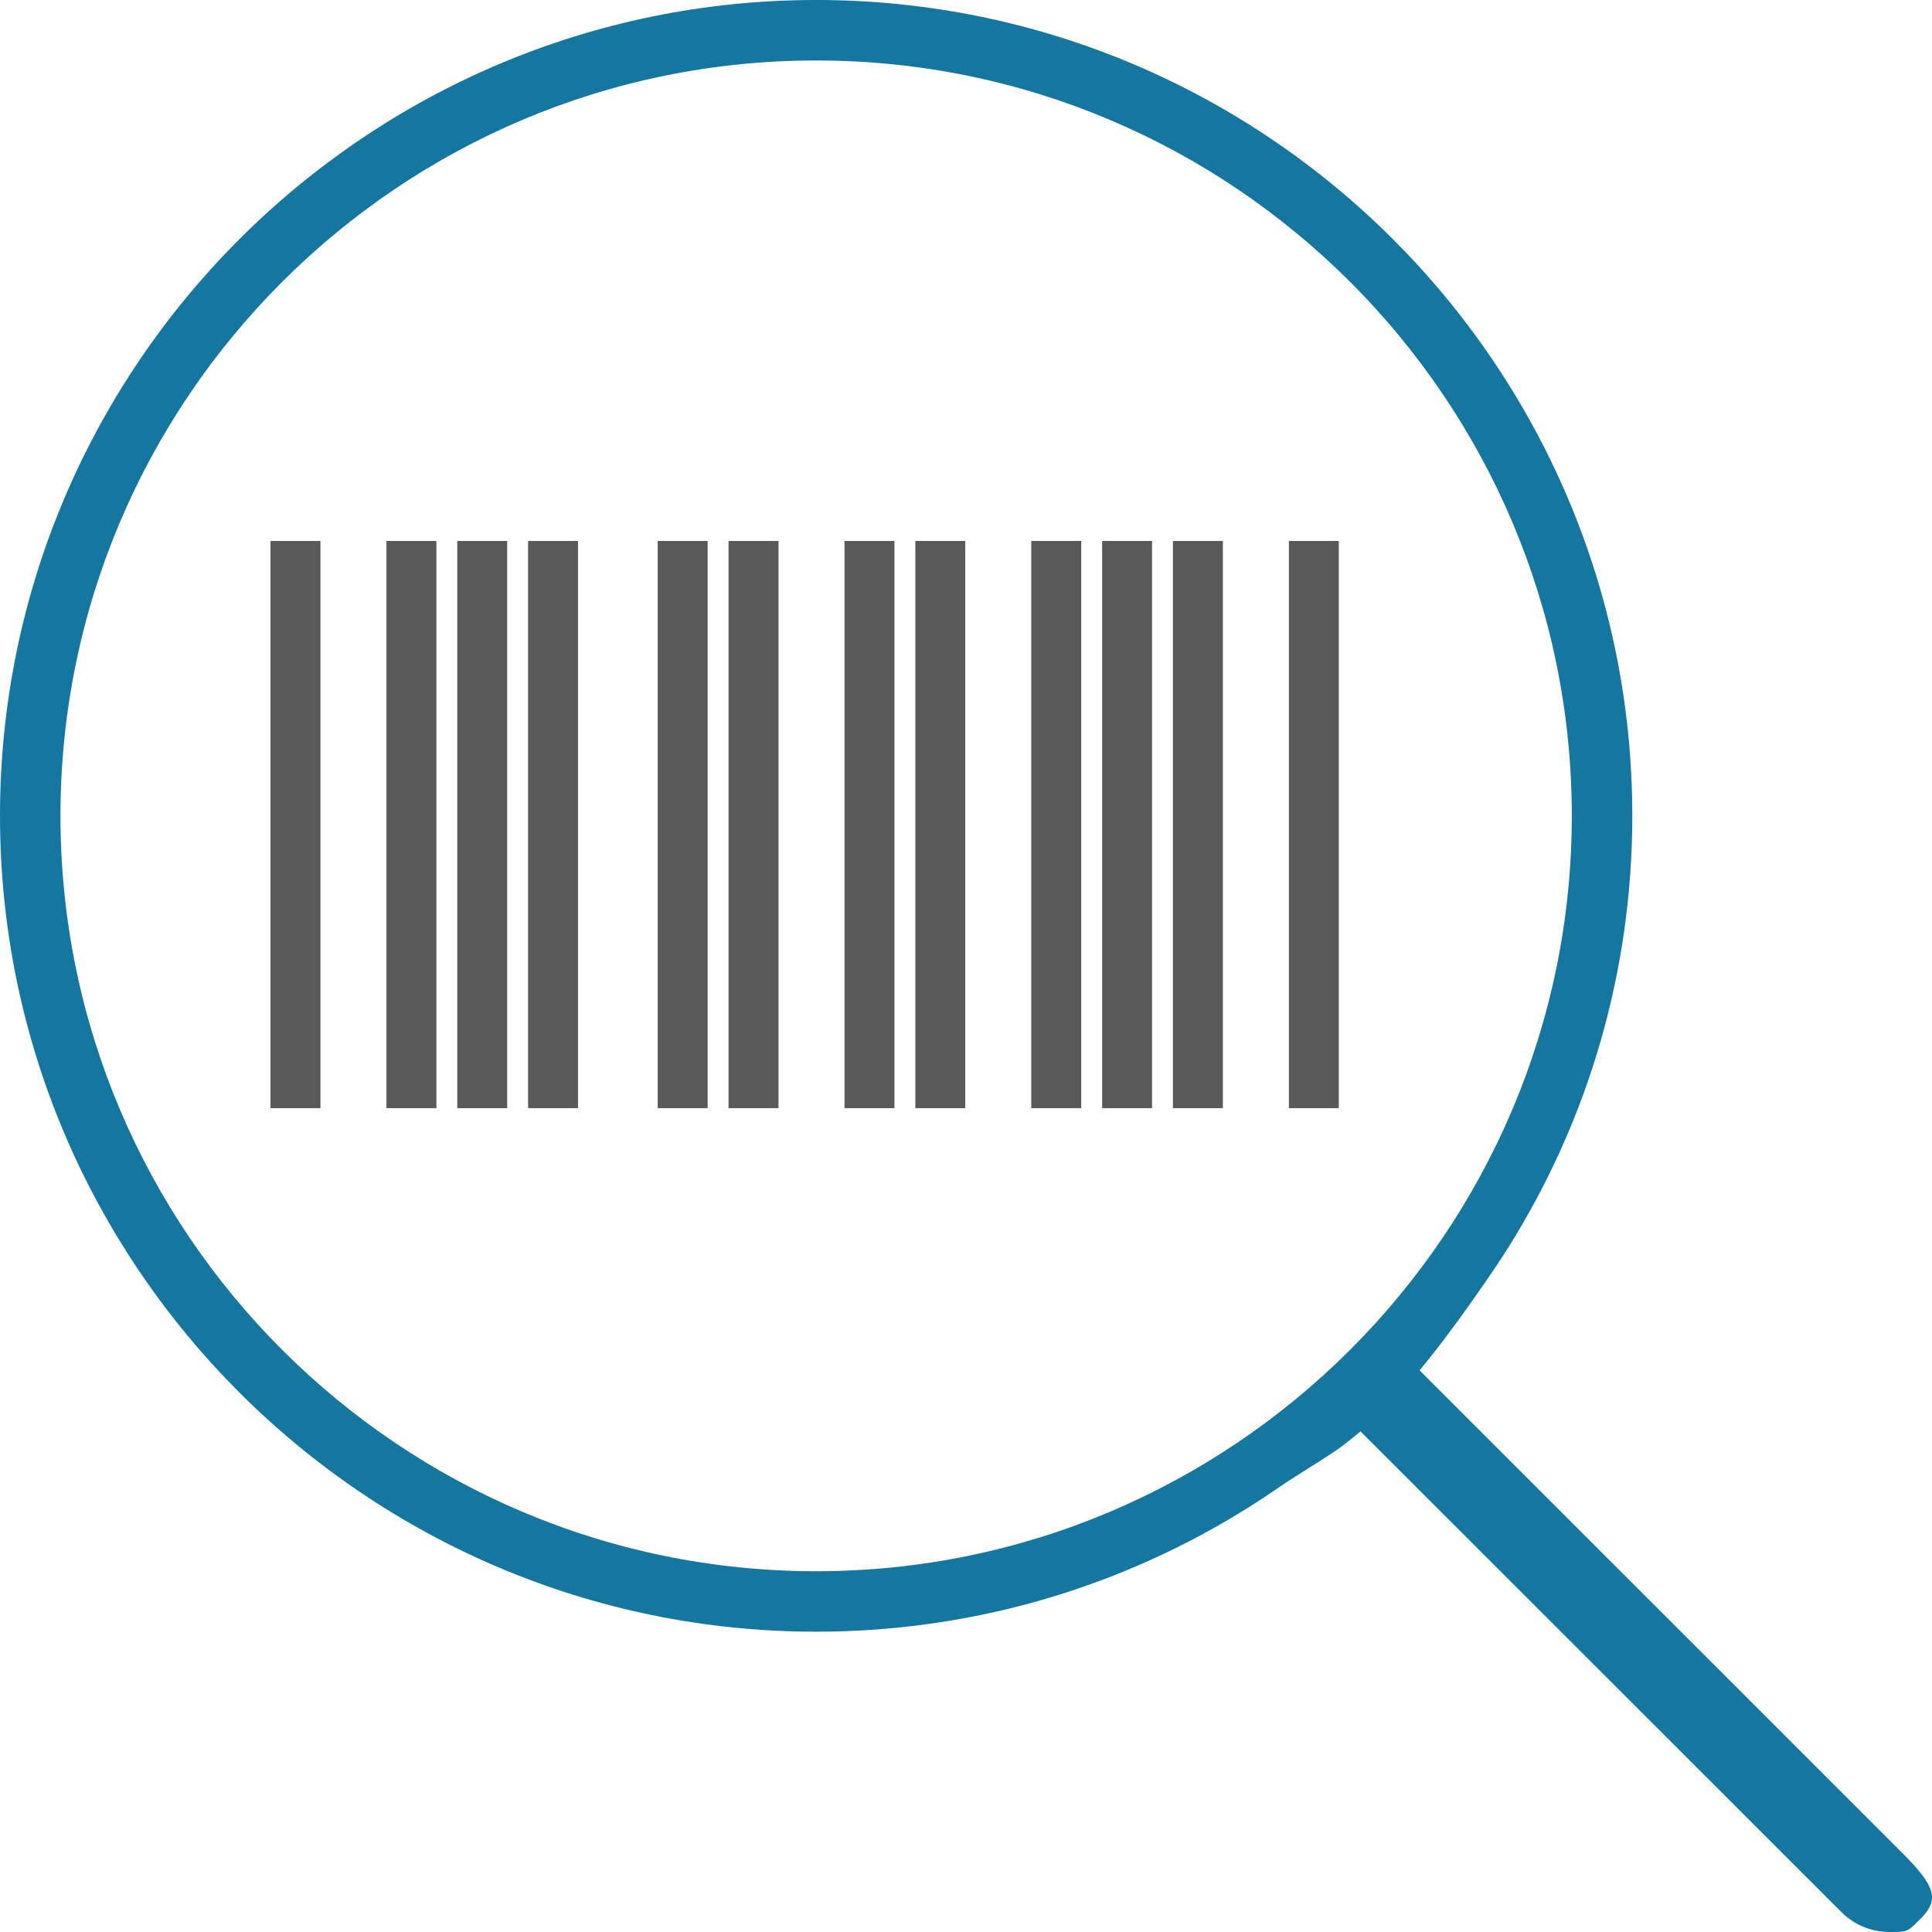 <?xml version="1.0" encoding="UTF-8"?>
<svg width="50px" height="50px" viewBox="0 0 50 50" version="1.1" xmlns="http://www.w3.org/2000/svg" xmlns:xlink="http://www.w3.org/1999/xlink">
    <!-- Generator: Sketch 59.1 (86144) - https://sketch.com -->
    <title>noun_Barcode Search_435952@1x</title>
    <desc>Created with Sketch.</desc>
    <g id="Home" stroke="none" stroke-width="1" fill="none" fill-rule="evenodd">
        <g id="Artboard" transform="translate(-160, -967)" fill-rule="nonzero">
            <g id="noun_Barcode-Search_435952" transform="translate(160, 967)">
                <path d="M21.122,0 C9.476,0 0,9.472 0,21.114 C0,32.756 9.476,42.228 21.122,42.228 C25.322,42.228 29.341,40.993 32.769,38.716 L33.337,38.332 L34.265,37.743 L34.55,37.555 C34.674,37.471 34.77,37.4 34.845,37.34 L35.21,37.045 L47.655,49.484 C47.99,49.819 48.436,50 48.901,50 L49.113,49.998 C49.376,49.99 49.418,49.944 49.691,49.671 L49.768,49.591 C50.17,49.145 50.068,48.813 49.322,48.045 L36.739,35.464 L37.035,35.099 L37.332,34.718 C37.879,33.999 38.642,32.911 39.032,32.29 C41.12,28.961 42.244,25.118 42.244,21.114 C42.244,9.472 32.768,0 21.122,0 Z M21.122,1.565 C31.905,1.565 40.678,10.335 40.678,21.114 C40.678,31.894 31.905,40.663 21.122,40.663 C10.338,40.663 1.565,31.894 1.565,21.114 C1.565,10.335 10.338,1.565 21.122,1.565 Z" id="Shape" fill="#15779F"></path>
                <path d="M14.959,14 L14.959,28.679 L13.667,28.679 L13.667,14 L14.959,14 Z M13.126,14 L13.126,28.679 L11.834,28.679 L11.834,14 L13.126,14 Z M18.314,14 L18.314,28.679 L17.021,28.679 L17.021,14 L18.314,14 Z M11.294,14 L11.294,28.679 L10.001,28.679 L10.001,14 L11.294,14 Z M8.293,14 L8.293,28.679 L7,28.679 L7,14 L8.293,14 Z M34.648,14 L34.648,28.679 L33.356,28.679 L33.356,14 L34.648,14 Z M20.148,14 L20.148,28.679 L18.855,28.679 L18.855,14 L20.148,14 Z M23.148,14 L23.148,28.679 L21.856,28.679 L21.856,14 L23.148,14 Z M31.648,14 L31.648,28.679 L30.355,28.679 L30.355,14 L31.648,14 Z M29.815,14 L29.815,28.679 L28.523,28.679 L28.523,14 L29.815,14 Z M24.981,14 L24.981,28.679 L23.689,28.679 L23.689,14 L24.981,14 Z M27.982,14 L27.982,28.679 L26.689,28.679 L26.689,14 L27.982,14 Z" id="Combined-Shape" fill="#595959"></path>
            </g>
        </g>
    </g>
</svg>